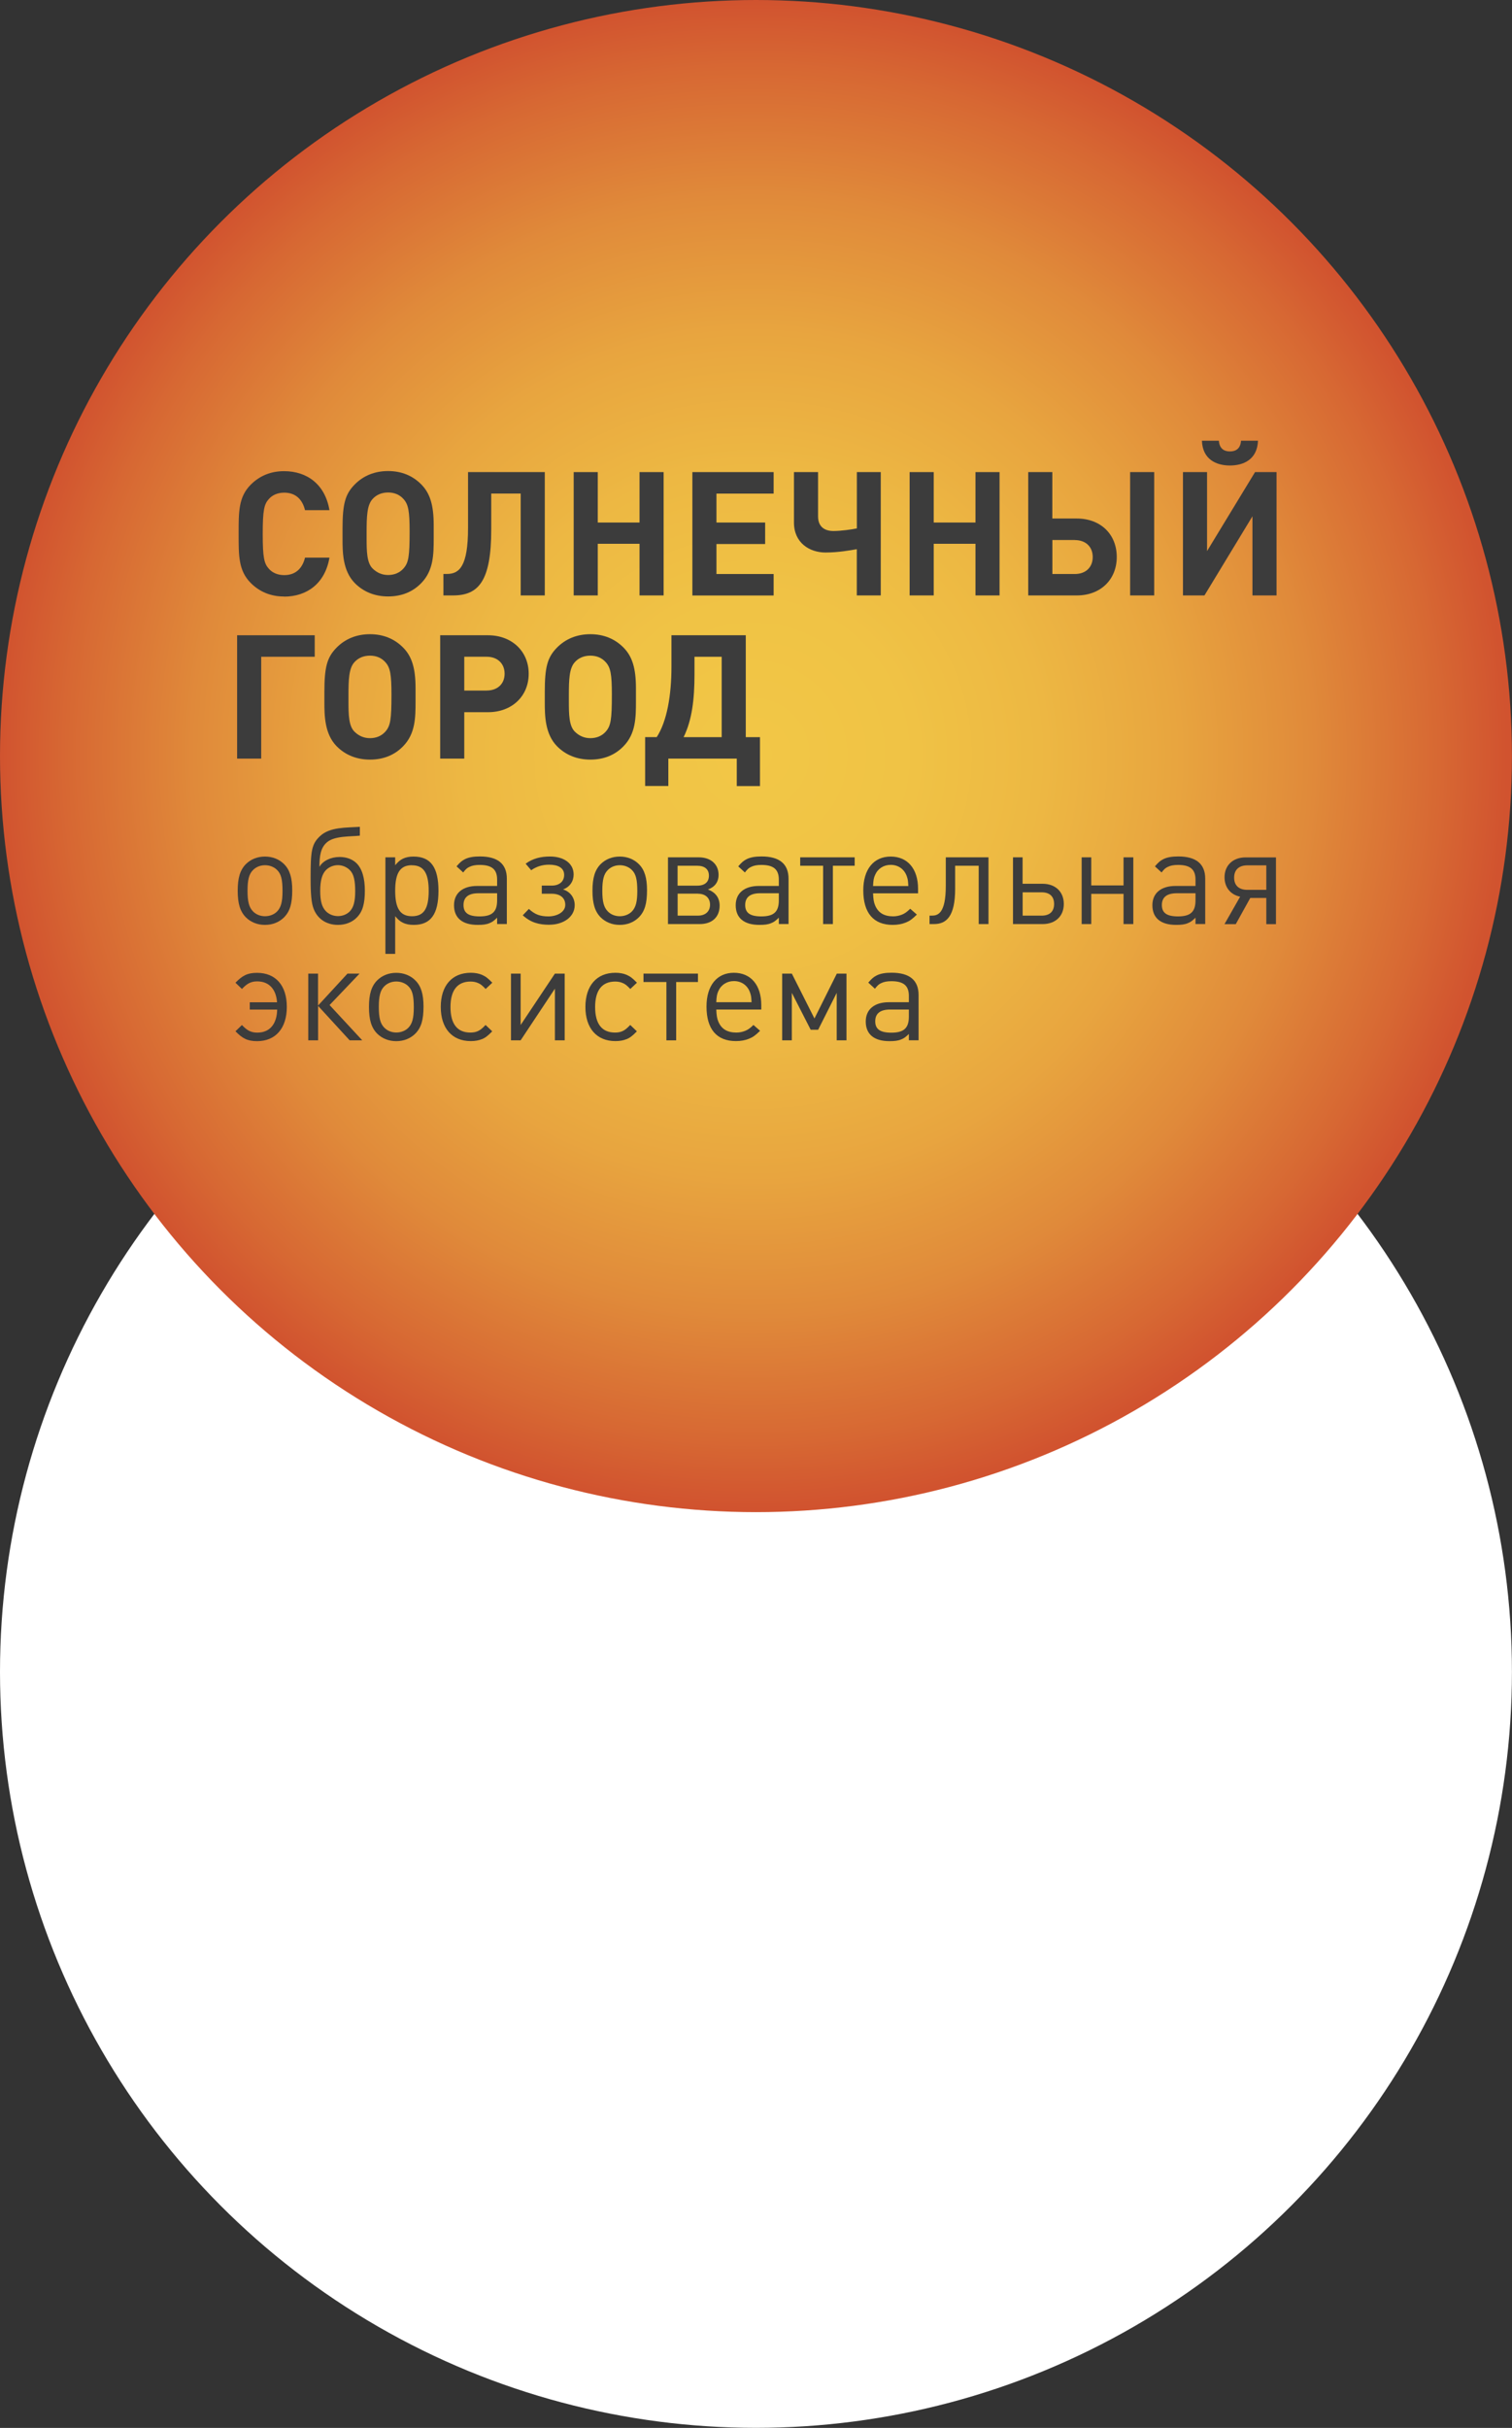 <?xml version="1.0" encoding="UTF-8"?> <svg xmlns="http://www.w3.org/2000/svg" xmlns:xlink="http://www.w3.org/1999/xlink" viewBox="0 0 256.73 412.19"><rect x="0" y="0" width="256.73" height="412.19" fill="#333333" stroke="none"/><defs><style>.d{fill:url(#c);}.e{fill:#fff;}.f{fill:#3c3c3c;}</style><radialGradient id="c" cx="212.74" cy="116.46" fx="212.74" fy="116.46" r="120.82" gradientTransform="translate(-97.65 4.64) scale(1.06)" gradientUnits="userSpaceOnUse"><stop offset="0" stop-color="#f2c746"></stop><stop offset=".2" stop-color="#f0c345"></stop><stop offset=".38" stop-color="#edb843"></stop><stop offset=".56" stop-color="#e8a53f"></stop><stop offset=".74" stop-color="#e08a3a"></stop><stop offset=".91" stop-color="#d76833"></stop><stop offset="1" stop-color="#d1532f"></stop></radialGradient></defs><g id="a"></g><g id="b"><g><circle class="e" cx="128.36" cy="283.82" r="128.36"></circle><g><circle class="d" cx="128.36" cy="128.36" r="128.36"></circle><g><g><path class="f" d="M48.24,155.73c-.83,.83-1.96,1.29-3.25,1.29s-2.42-.46-3.25-1.29c-.97-.99-1.38-2.33-1.38-4.51s.41-3.52,1.38-4.51c.83-.83,1.96-1.29,3.25-1.29s2.42,.46,3.25,1.29c.97,.97,1.38,2.33,1.38,4.44,0,2.26-.39,3.57-1.38,4.58Zm-1.17-8.01c-.51-.53-1.27-.83-2.07-.83s-1.54,.3-2.05,.83c-.67,.67-.92,1.66-.92,3.5s.25,2.81,.92,3.5c.51,.53,1.24,.83,2.05,.83s1.56-.3,2.07-.83c.64-.67,.9-1.63,.9-3.43,0-1.93-.23-2.9-.9-3.57Z"></path><path class="f" d="M53.15,154c-.39-1.24-.41-3.38-.41-5.02,0-4.47,.16-5.69,1.59-7.02,1.66-1.59,4.49-1.43,6.77-1.59v1.5c-1.52,.18-4.28,0-5.59,1.13-1.06,.92-1.27,2.26-1.27,4.17,.55-1.01,1.93-1.68,3.41-1.68,1.15,0,2.12,.35,2.83,1.01,1.01,.94,1.47,2.62,1.47,4.7,0,2.26-.39,3.59-1.38,4.58-.76,.78-1.91,1.24-3.18,1.24-2.09,0-3.64-1.13-4.24-3.02Zm6.26,.71c.62-.67,.9-1.63,.9-3.41s-.23-2.88-.88-3.55c-.51-.53-1.27-.87-2.05-.87s-1.54,.32-2.07,.87c-.6,.65-.94,1.7-.94,3.5s.32,2.79,.97,3.45c.51,.53,1.27,.83,2.05,.83s1.52-.3,2.03-.83Z"></path><path class="f" d="M70.23,157.02c-.69,0-1.29-.11-1.82-.37-.48-.23-.76-.46-1.31-1.11v6.4h-1.66v-16.39h1.66v1.34c.53-.62,.81-.85,1.29-1.1,.51-.25,1.1-.37,1.82-.37,2.92,0,4.24,1.82,4.24,5.82s-1.34,5.78-4.21,5.78Zm-.3-10.13c-1.98,0-2.83,1.31-2.83,4.33s.85,4.33,2.86,4.33,2.83-1.29,2.83-4.3-.83-4.35-2.86-4.35Z"></path><path class="f" d="M84.41,156.88v-1.08c-.55,.53-.83,.74-1.29,.92-.53,.23-1.13,.3-2,.3-2.62,0-4.03-1.17-4.03-3.34,0-2.05,1.47-3.27,3.91-3.27h3.41v-1.08c0-1.73-.9-2.49-2.97-2.49-.74,0-1.29,.11-1.75,.34-.39,.18-.62,.39-1.04,.94l-1.13-1.04c.6-.69,.88-.94,1.43-1.22,.64-.32,1.45-.46,2.53-.46,3.04,0,4.58,1.27,4.58,3.78v7.69h-1.66Zm0-5.23h-3.18c-1.68,0-2.53,.67-2.53,2s.83,1.93,2.74,1.93c2.12,0,2.97-.78,2.97-2.72v-1.22Z"></path><path class="f" d="M93.3,157c-1.82,0-3.2-.39-4.54-1.61l1.04-1.08c1.01,.94,1.91,1.27,3.32,1.27s2.86-.71,2.86-1.96-.94-1.89-2.33-1.89h-1.66v-1.38h1.68c1.24,0,2.12-.64,2.12-1.82s-1.01-1.73-2.56-1.73c-1.13,0-2.12,.3-3.04,.94l-.94-1.11c1.24-.9,2.58-1.22,4.14-1.22,2.23,0,4.01,1.08,4.01,3.06,0,1.13-.64,2.12-1.8,2.53,1.2,.37,1.98,1.38,1.98,2.67,0,2.05-2,3.32-4.28,3.32Z"></path><path class="f" d="M108.48,155.73c-.83,.83-1.96,1.29-3.25,1.29s-2.42-.46-3.25-1.29c-.97-.99-1.38-2.33-1.38-4.51s.41-3.52,1.38-4.51c.83-.83,1.96-1.29,3.25-1.29s2.42,.46,3.25,1.29c.97,.97,1.38,2.33,1.38,4.44,0,2.26-.39,3.57-1.38,4.58Zm-1.17-8.01c-.51-.53-1.27-.83-2.07-.83s-1.54,.3-2.05,.83c-.67,.67-.92,1.66-.92,3.5s.25,2.81,.92,3.5c.51,.53,1.24,.83,2.05,.83s1.56-.3,2.07-.83c.64-.67,.9-1.63,.9-3.43,0-1.93-.23-2.9-.9-3.57Z"></path><path class="f" d="M118.81,156.88h-5.39v-11.33h5.25c2,0,3.34,1.17,3.34,2.97,0,1.22-.64,2.07-1.8,2.49,1.22,.46,1.98,1.36,1.98,2.74,0,1.93-1.27,3.13-3.38,3.13Zm-.44-9.9h-3.32v3.38h3.32c1.31,0,2-.62,2-1.7s-.71-1.68-2-1.68Zm.14,4.74h-3.45v3.73h3.45c1.29,0,2.05-.74,2.05-1.86s-.76-1.86-2.05-1.86Z"></path><path class="f" d="M132.24,156.88v-1.08c-.55,.53-.83,.74-1.29,.92-.53,.23-1.13,.3-2,.3-2.62,0-4.03-1.17-4.03-3.34,0-2.05,1.47-3.27,3.91-3.27h3.41v-1.08c0-1.73-.9-2.49-2.97-2.49-.74,0-1.29,.11-1.75,.34-.39,.18-.62,.39-1.04,.94l-1.13-1.04c.6-.69,.88-.94,1.43-1.22,.64-.32,1.45-.46,2.53-.46,3.04,0,4.58,1.27,4.58,3.78v7.69h-1.66Zm0-5.23h-3.18c-1.68,0-2.53,.67-2.53,2s.83,1.93,2.74,1.93c2.12,0,2.97-.78,2.97-2.72v-1.22Z"></path><path class="f" d="M141.42,146.98v9.9h-1.66v-9.9h-3.89v-1.43h9.25v1.43h-3.71Z"></path><path class="f" d="M148.24,151.66c.05,1.04,.12,1.5,.35,2.05,.53,1.27,1.54,1.86,3.08,1.86,.53,0,1.04-.12,1.45-.28,.51-.21,.81-.41,1.43-1.01l1.13,.99c-.83,.81-1.22,1.08-1.91,1.36-.62,.25-1.36,.39-2.19,.39-3.27,0-5-2.03-5-5.87,0-3.57,1.77-5.73,4.65-5.73s4.65,2.09,4.65,5.48v.76h-7.64Zm5.78-2.74c-.39-1.31-1.45-2.09-2.78-2.09-1.2,0-2.19,.64-2.65,1.7-.23,.51-.3,.87-.35,1.89h5.99c-.05-.87-.07-1.08-.21-1.5Z"></path><path class="f" d="M166.18,156.88v-9.9h-4v3.91c0,4.74-1.52,5.99-3.59,5.99h-.76v-1.43h.37c1.01,0,2.39-.32,2.39-5.04v-4.86h7.25v11.33h-1.66Z"></path><path class="f" d="M177.04,156.88h-5.04v-11.33h1.63v4.49h3.41c2.16,0,3.59,1.36,3.59,3.43s-1.43,3.41-3.59,3.41Zm-.18-5.39h-3.22v3.96h3.22c1.38,0,2.12-.71,2.12-1.98s-.74-1.98-2.12-1.98Z"></path><path class="f" d="M190.77,156.88v-5.13h-5.48v5.13h-1.63v-11.33h1.63v4.77h5.48v-4.77h1.66v11.33h-1.66Z"></path><path class="f" d="M202.99,156.88v-1.08c-.55,.53-.83,.74-1.29,.92-.53,.23-1.13,.3-2,.3-2.62,0-4.03-1.17-4.03-3.34,0-2.05,1.47-3.27,3.91-3.27h3.41v-1.08c0-1.73-.9-2.49-2.97-2.49-.74,0-1.29,.11-1.75,.34-.39,.18-.62,.39-1.04,.94l-1.13-1.04c.6-.69,.88-.94,1.43-1.22,.64-.32,1.45-.46,2.53-.46,3.04,0,4.58,1.27,4.58,3.78v7.69h-1.66Zm0-5.23h-3.18c-1.68,0-2.53,.67-2.53,2s.83,1.93,2.74,1.93c2.12,0,2.97-.78,2.97-2.72v-1.22Z"></path><path class="f" d="M207.92,156.88l2.65-4.65c-1.61-.32-2.65-1.57-2.65-3.29,0-2.03,1.43-3.38,3.57-3.38h5.16v11.33h-1.64v-4.44h-2.72l-2.46,4.44h-1.91Zm7.09-9.97h-3.2c-1.45,0-2.26,.76-2.26,2.09s.81,2.07,2.26,2.07h3.2v-4.17Z"></path><path class="f" d="M43.64,176.76c-1.66,0-2.53-.51-3.66-1.68l1.1-1.06c.81,.85,1.45,1.29,2.6,1.29,2.37,0,3.34-1.77,3.38-3.91h-4.65v-1.24h4.63c-.14-2.03-1.2-3.55-3.38-3.55-1.13,0-1.8,.46-2.58,1.29l-1.1-1.06c1.13-1.17,2-1.68,3.66-1.68,3.18,0,5.06,2.16,5.06,5.78s-1.89,5.82-5.06,5.82Z"></path><path class="f" d="M52.34,176.62v-11.33h1.66v5.43l5-5.43h2.05l-5.09,5.34,5.55,5.99h-2.14l-5.36-5.85v5.85h-1.66Z"></path><path class="f" d="M70.53,175.47c-.83,.83-1.96,1.29-3.25,1.29s-2.42-.46-3.25-1.29c-.97-.99-1.38-2.33-1.38-4.51s.41-3.52,1.38-4.51c.83-.83,1.96-1.29,3.25-1.29s2.42,.46,3.25,1.29c.97,.97,1.38,2.33,1.38,4.44,0,2.26-.39,3.57-1.38,4.58Zm-1.17-8.01c-.51-.53-1.27-.83-2.07-.83s-1.54,.3-2.05,.83c-.67,.67-.92,1.66-.92,3.5s.25,2.81,.92,3.5c.51,.53,1.24,.83,2.05,.83s1.57-.3,2.07-.83c.64-.67,.9-1.63,.9-3.43,0-1.93-.23-2.9-.9-3.57Z"></path><path class="f" d="M81.84,176.41c-.55,.23-1.17,.34-1.91,.34-3.18,0-5.09-2.19-5.09-5.8s1.91-5.8,5.09-5.8c.74,0,1.36,.12,1.91,.35,.62,.28,.99,.55,1.75,1.34l-1.13,1.06c-.58-.6-.85-.83-1.29-1.01-.37-.16-.78-.25-1.27-.25-2.23,0-3.41,1.47-3.41,4.33s1.15,4.33,3.38,4.33c.48,0,.88-.07,1.24-.23,.46-.21,.74-.44,1.34-1.06l1.13,1.08c-.76,.78-1.13,1.06-1.75,1.34Z"></path><path class="f" d="M94.22,176.62v-8.77l-5.82,8.77h-1.64v-11.33h1.64v8.73l5.82-8.73h1.66v11.33h-1.66Z"></path><path class="f" d="M106.4,176.41c-.55,.23-1.17,.34-1.91,.34-3.18,0-5.09-2.19-5.09-5.8s1.91-5.8,5.09-5.8c.74,0,1.36,.12,1.91,.35,.62,.28,.99,.55,1.75,1.34l-1.13,1.06c-.58-.6-.85-.83-1.29-1.01-.37-.16-.78-.25-1.27-.25-2.23,0-3.41,1.47-3.41,4.33s1.15,4.33,3.38,4.33c.48,0,.87-.07,1.24-.23,.46-.21,.74-.44,1.34-1.06l1.13,1.08c-.76,.78-1.13,1.06-1.75,1.34Z"></path><path class="f" d="M114.81,166.72v9.9h-1.66v-9.9h-3.89v-1.43h9.25v1.43h-3.71Z"></path><path class="f" d="M121.62,171.39c.05,1.04,.12,1.5,.35,2.05,.53,1.27,1.54,1.86,3.08,1.86,.53,0,1.04-.12,1.45-.28,.51-.21,.81-.41,1.43-1.01l1.13,.99c-.83,.81-1.22,1.08-1.91,1.36-.62,.25-1.36,.39-2.19,.39-3.27,0-5-2.03-5-5.87,0-3.57,1.77-5.73,4.65-5.73s4.65,2.09,4.65,5.48v.76h-7.64Zm5.78-2.74c-.39-1.31-1.45-2.09-2.78-2.09-1.2,0-2.19,.64-2.65,1.7-.23,.51-.3,.87-.35,1.89h5.99c-.05-.87-.07-1.08-.21-1.5Z"></path><path class="f" d="M142.07,176.62v-8.06l-3.15,6.26h-1.27l-3.2-6.26v8.06h-1.64v-11.33h1.64l3.84,7.62,3.8-7.62h1.64v11.33h-1.66Z"></path><path class="f" d="M154.32,176.62v-1.08c-.55,.53-.83,.74-1.29,.92-.53,.23-1.13,.3-2,.3-2.62,0-4.03-1.17-4.03-3.34,0-2.05,1.47-3.27,3.91-3.27h3.41v-1.08c0-1.73-.9-2.49-2.97-2.49-.74,0-1.29,.11-1.75,.34-.39,.18-.62,.39-1.04,.94l-1.13-1.04c.6-.69,.88-.94,1.43-1.22,.64-.32,1.45-.46,2.53-.46,3.04,0,4.58,1.27,4.58,3.78v7.69h-1.66Zm0-5.23h-3.18c-1.68,0-2.53,.67-2.53,2s.83,1.93,2.74,1.93c2.12,0,2.97-.78,2.97-2.72v-1.22Z"></path></g><g><path class="f" d="M48.23,101.27c-2.29,0-4.18-.82-5.65-2.29-2.12-2.12-2.06-4.74-2.06-8.35s-.06-6.24,2.06-8.35c1.47-1.47,3.35-2.29,5.65-2.29,3.91,0,6.97,2.24,7.71,6.62h-4.15c-.41-1.68-1.47-2.97-3.53-2.97-1.12,0-2.03,.41-2.62,1.09-.79,.88-1.03,1.88-1.03,5.91s.24,5.03,1.03,5.91c.59,.68,1.5,1.09,2.62,1.09,2.06,0,3.12-1.29,3.53-2.97h4.15c-.74,4.38-3.82,6.62-7.71,6.62Z"></path><path class="f" d="M73.64,91.38c0,2.74-.03,5.47-2.09,7.59-1.47,1.53-3.38,2.29-5.65,2.29s-4.21-.79-5.68-2.29c-2.03-2.09-2.06-5.21-2.06-7.47v-1.74c0-4.18,.44-5.85,2.06-7.5,1.47-1.5,3.41-2.29,5.68-2.29s4.18,.79,5.65,2.29c1.47,1.5,2.09,3.5,2.09,6.88v2.24Zm-5.12-6.65c-.65-.74-1.56-1.12-2.62-1.12s-2,.38-2.65,1.12c-.94,1.03-1,3-1,5.59v1.06c0,2.18,.03,4.15,1,5.12,.71,.71,1.59,1.12,2.65,1.12s1.97-.38,2.62-1.12c.85-.97,1.03-2,1.03-6.27,0-3.44-.21-4.59-1.03-5.5Z"></path><path class="f" d="M88.41,101.09v-17.3h-5v6.09c0,8.79-2.15,11.21-6.5,11.21h-1.62v-3.65h.59c2.09,0,3.59-1.24,3.59-7.79v-9.5h13.03v20.94h-4.09Z"></path><path class="f" d="M108.59,101.09v-8.77h-7.09v8.77h-4.09v-20.94h4.09v8.56h7.09v-8.56h4.09v20.94h-4.09Z"></path><path class="f" d="M117.56,101.09v-20.94h13.8v3.65h-9.71v4.91h8.27v3.65h-8.27v5.09h9.71v3.65h-13.8Z"></path><path class="f" d="M145.48,101.09v-7.85c-1.09,.18-3.09,.56-5.32,.56-2.68,0-5.35-1.62-5.35-5.09v-8.56h4.09v7.5c0,1.82,1.15,2.5,2.62,2.5,1.26,0,3.12-.26,3.97-.44v-9.56h4.06v20.94h-4.06Z"></path><path class="f" d="M165.63,101.09v-8.77h-7.09v8.77h-4.09v-20.94h4.09v8.56h7.09v-8.56h4.09v20.94h-4.09Z"></path><path class="f" d="M182.83,101.09h-8.24v-20.94h4.09v7.88h4.15c4.09,0,6.79,2.71,6.79,6.53s-2.73,6.53-6.79,6.53Zm-.32-9.41h-3.82v5.77h3.82c1.85,0,3.03-1.15,3.03-2.88s-1.18-2.88-3.03-2.88Zm9.38,9.41v-20.94h4.09v20.94h-4.09Z"></path><path class="f" d="M212.66,101.09v-13.44l-8.15,13.44h-3.65v-20.94h4.09v13.41l8.15-13.41h3.65v20.94h-4.09Zm-3.82-22.06c-2.32,0-4.65-1.03-4.76-4.21h2.88c.09,1.29,.82,1.82,1.88,1.82s1.79-.53,1.88-1.82h2.88c-.12,3.18-2.44,4.21-4.77,4.21Z"></path><path class="f" d="M44.35,111.49v17.3h-4.09v-20.94h13.18v3.65h-9.09Z"></path><path class="f" d="M70.56,119.08c0,2.74-.03,5.47-2.09,7.59-1.47,1.53-3.38,2.29-5.65,2.29s-4.21-.79-5.68-2.29c-2.03-2.09-2.06-5.21-2.06-7.47v-1.74c0-4.18,.44-5.85,2.06-7.5,1.47-1.5,3.41-2.29,5.68-2.29s4.18,.79,5.65,2.29,2.09,3.5,2.09,6.88v2.24Zm-5.12-6.65c-.65-.74-1.56-1.12-2.62-1.12s-2,.38-2.65,1.12c-.94,1.03-1,3-1,5.59v1.06c0,2.18,.03,4.15,1,5.12,.71,.71,1.59,1.12,2.65,1.12s1.97-.38,2.62-1.12c.85-.97,1.03-2,1.03-6.27,0-3.44-.21-4.59-1.03-5.5Z"></path><path class="f" d="M82.86,107.85c4.03,0,6.91,2.71,6.91,6.53s-2.85,6.53-6.91,6.53h-4.03v7.88h-4.09v-20.94h8.12Zm-.21,9.38c1.82,0,3.03-1.12,3.03-2.85s-1.21-2.88-3.03-2.88h-3.82v5.74h3.82Z"></path><path class="f" d="M107.98,119.08c0,2.74-.03,5.47-2.09,7.59-1.47,1.53-3.38,2.29-5.65,2.29s-4.21-.79-5.68-2.29c-2.03-2.09-2.06-5.21-2.06-7.47v-1.74c0-4.18,.44-5.85,2.06-7.5,1.47-1.5,3.41-2.29,5.68-2.29s4.18,.79,5.65,2.29,2.09,3.5,2.09,6.88v2.24Zm-5.12-6.65c-.65-.74-1.56-1.12-2.62-1.12s-2,.38-2.65,1.12c-.94,1.03-1,3-1,5.59v1.06c0,2.18,.03,4.15,1,5.12,.71,.71,1.59,1.12,2.65,1.12s1.97-.38,2.62-1.12c.85-.97,1.03-2,1.03-6.27,0-3.44-.21-4.59-1.03-5.5Z"></path><path class="f" d="M125.1,133.44v-4.65h-11.62v4.65h-3.94v-8.3h1.97c1.74-2.68,2.5-7.12,2.5-11.94v-5.35h12.62v17.3h2.41v8.3h-3.94Zm-2.56-21.94h-4.62v3.03c0,4.15-.41,7.71-1.85,10.62h6.47v-13.65Z"></path></g></g></g></g></g></svg> 